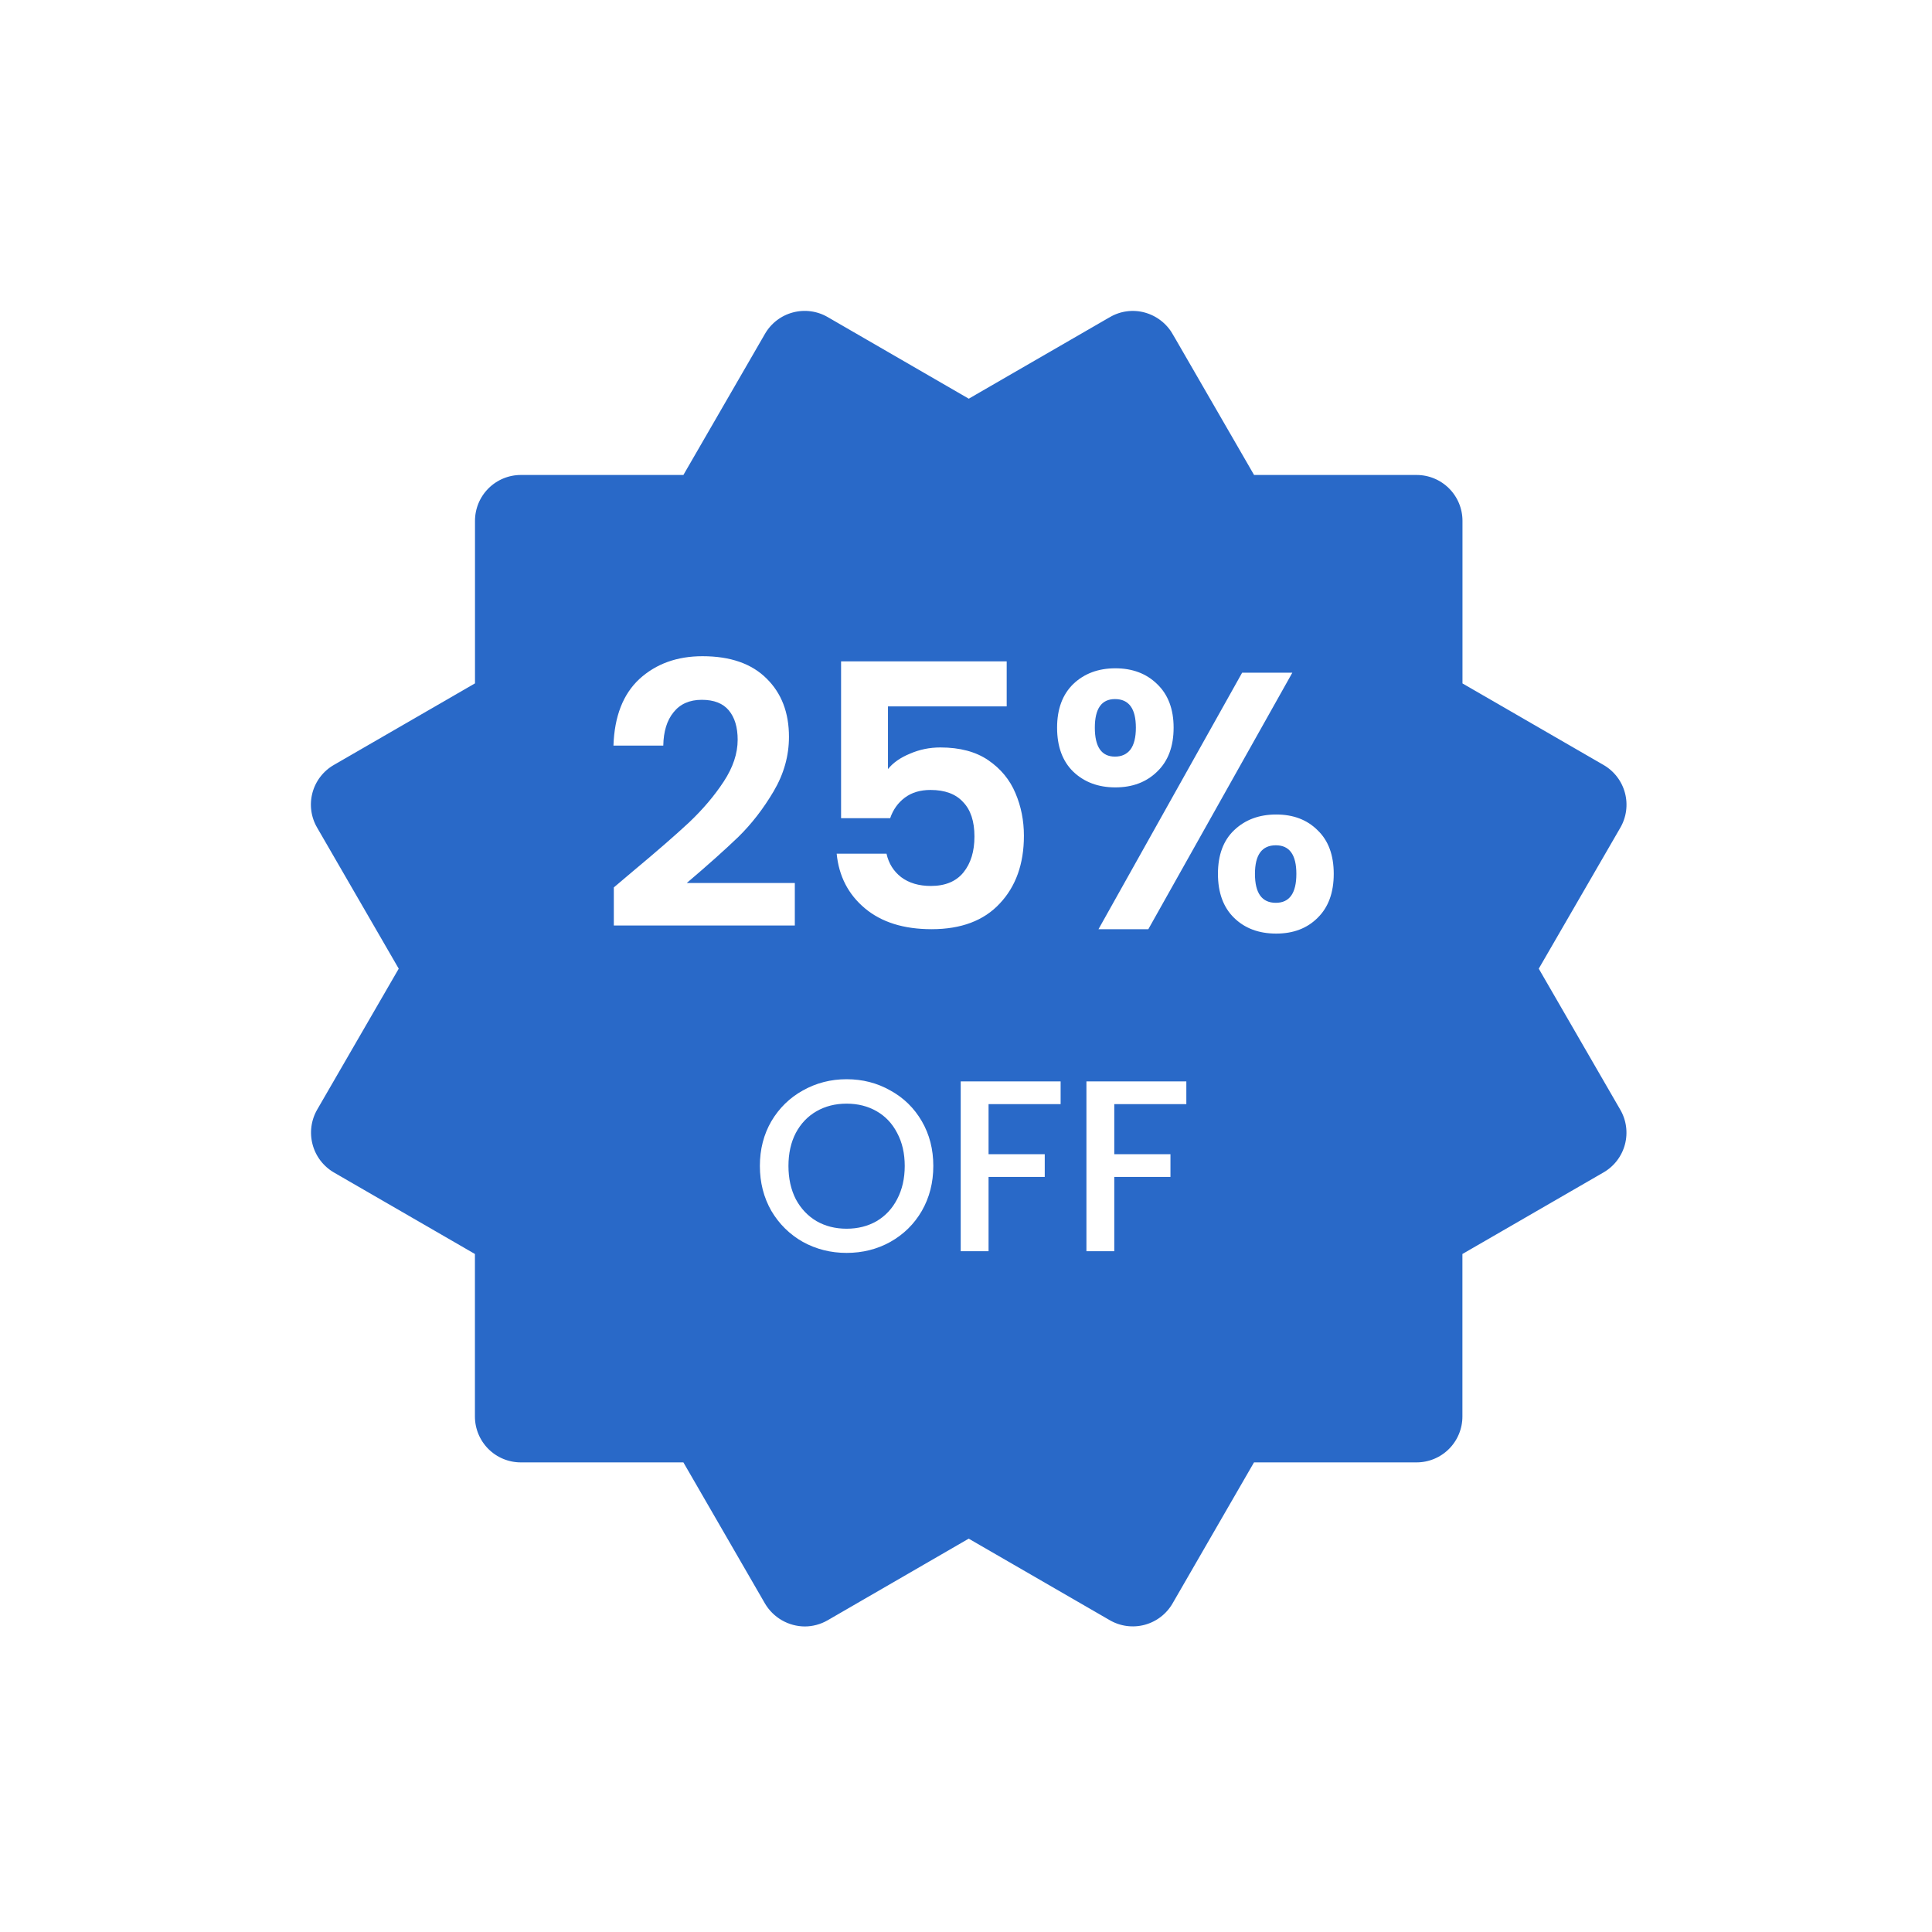 <svg width="174" height="174" viewBox="0 0 174 174" fill="none" xmlns="http://www.w3.org/2000/svg">
<g filter="url(#filter0_d_2006_5)">
<path d="M140.029 82.74L139.739 83.241L140.028 83.742L146.791 95.441L146.792 95.441C147.13 96.025 147.349 96.669 147.438 97.338C147.527 98.006 147.483 98.685 147.309 99.337C147.135 99.988 146.835 100.599 146.424 101.134C146.014 101.669 145.503 102.119 144.919 102.456L144.919 102.456L133.208 109.225L132.708 109.514V110.091V123.574C132.708 124.935 132.167 126.24 131.205 127.203C130.243 128.165 128.938 128.706 127.577 128.706H114.093H113.516L113.227 129.205L106.465 140.915C106.465 140.915 106.465 140.915 106.465 140.916C105.783 142.092 104.661 142.95 103.347 143.301C102.033 143.652 100.633 143.468 99.454 142.788L87.744 136.02L87.243 135.73L86.743 136.02L75.044 142.789C74.253 143.246 73.366 143.482 72.476 143.482C71.576 143.477 70.692 143.237 69.912 142.787C69.132 142.336 68.483 141.691 68.027 140.914C68.027 140.913 68.027 140.912 68.026 140.912L61.26 129.205L60.971 128.706H60.394H46.905C45.544 128.706 44.239 128.165 43.276 127.203C42.314 126.24 41.773 124.935 41.773 123.574V110.091V109.514L41.274 109.225L29.567 102.458C29.566 102.458 29.565 102.457 29.564 102.457C28.39 101.77 27.535 100.648 27.186 99.333C26.835 98.019 27.019 96.619 27.696 95.44C27.697 95.439 27.697 95.439 27.697 95.438L34.465 83.742L34.755 83.241L34.465 82.74L27.696 71.041L27.695 71.039C27.355 70.456 27.135 69.812 27.045 69.144C26.956 68.475 26.999 67.796 27.173 67.144C27.347 66.493 27.648 65.882 28.059 65.347C28.47 64.812 28.982 64.364 29.567 64.027L29.569 64.026L41.28 57.257L41.779 56.968V56.391V42.908C41.779 41.547 42.32 40.242 43.282 39.28C44.245 38.317 45.55 37.777 46.911 37.777H60.394H60.971L61.26 37.277L68.029 25.566L68.029 25.566C68.71 24.387 69.83 23.527 71.145 23.175C72.46 22.823 73.86 23.007 75.039 23.688L86.749 30.462L87.25 30.752L87.75 30.462L99.461 23.693L99.464 23.692C100.046 23.354 100.689 23.134 101.357 23.046C102.025 22.958 102.703 23.003 103.353 23.18C104.667 23.537 105.787 24.396 106.471 25.573C106.472 25.573 106.472 25.574 106.472 25.574L113.234 37.277L113.522 37.777H114.1H127.583C128.944 37.777 130.249 38.317 131.211 39.28C132.174 40.242 132.714 41.547 132.714 42.908V56.398V56.974L133.214 57.263L144.925 64.032C144.925 64.032 144.925 64.032 144.925 64.032C146.102 64.714 146.961 65.835 147.312 67.149C147.664 68.464 147.478 69.864 146.798 71.042L140.029 82.74ZM73.155 112.185L73.955 112.784L74.554 111.985L111.343 62.933L111.944 62.132L111.143 61.532L101.333 54.181L100.533 53.581L99.933 54.381L63.144 103.433L62.544 104.233L63.344 104.833L73.155 112.185ZM79.127 54.512C77.215 52.599 74.621 51.523 71.915 51.522C69.21 51.522 66.615 52.595 64.702 54.508C62.788 56.42 61.712 59.014 61.712 61.719C61.711 64.425 62.785 67.019 64.697 68.933C66.609 70.847 69.203 71.922 71.909 71.923C74.614 71.924 77.209 70.85 79.122 68.938C81.036 67.025 82.111 64.431 82.112 61.726C82.113 59.021 81.039 56.426 79.127 54.512ZM98.669 114.059C99.906 114.573 101.233 114.837 102.572 114.837C105.277 114.838 107.872 113.764 109.786 111.852C111.699 109.94 112.775 107.346 112.776 104.64C112.777 101.935 111.703 99.34 109.791 97.427C107.878 95.513 105.284 94.438 102.579 94.437C101.239 94.436 99.913 94.7 98.675 95.212C97.437 95.724 96.313 96.475 95.365 97.422C94.418 98.369 93.666 99.493 93.153 100.73C92.64 101.968 92.376 103.294 92.375 104.634C92.375 105.973 92.638 107.3 93.15 108.537C93.662 109.775 94.413 110.9 95.36 111.847C96.307 112.795 97.431 113.546 98.669 114.059Z" fill="#2969C8" stroke="white" stroke-width="2"/>
<circle cx="87.243" cy="83.241" r="38.827" fill="#2969C8"/>
</g>
<path d="M56.998 78.471C59.11 76.711 60.793 75.248 62.047 74.082C63.301 72.894 64.346 71.662 65.182 70.386C66.018 69.11 66.436 67.856 66.436 66.624C66.436 65.502 66.172 64.622 65.644 63.984C65.116 63.346 64.302 63.027 63.202 63.027C62.102 63.027 61.255 63.401 60.661 64.149C60.067 64.875 59.759 65.876 59.737 67.152H55.249C55.337 64.512 56.118 62.51 57.592 61.146C59.088 59.782 60.98 59.1 63.268 59.1C65.776 59.1 67.701 59.771 69.043 61.113C70.385 62.433 71.056 64.182 71.056 66.36C71.056 68.076 70.594 69.715 69.67 71.277C68.746 72.839 67.69 74.203 66.502 75.369C65.314 76.513 63.763 77.899 61.849 79.527H71.584V83.355H55.282V79.923L56.998 78.471ZM90.665 63.621H79.973V69.264C80.435 68.692 81.095 68.23 81.953 67.878C82.811 67.504 83.724 67.317 84.692 67.317C86.452 67.317 87.893 67.702 89.015 68.472C90.137 69.242 90.951 70.232 91.457 71.442C91.963 72.63 92.216 73.906 92.216 75.27C92.216 77.8 91.49 79.835 90.038 81.375C88.608 82.915 86.562 83.685 83.9 83.685C81.392 83.685 79.39 83.058 77.894 81.804C76.398 80.55 75.551 78.911 75.353 76.887H79.841C80.039 77.767 80.479 78.471 81.161 78.999C81.865 79.527 82.756 79.791 83.834 79.791C85.132 79.791 86.111 79.384 86.771 78.57C87.431 77.756 87.761 76.678 87.761 75.336C87.761 73.972 87.42 72.938 86.738 72.234C86.078 71.508 85.099 71.145 83.801 71.145C82.877 71.145 82.107 71.376 81.491 71.838C80.875 72.3 80.435 72.916 80.171 73.686H75.749V59.562H90.665V63.621ZM95.204 65.535C95.204 63.863 95.688 62.554 96.656 61.608C97.646 60.662 98.911 60.189 100.451 60.189C101.991 60.189 103.245 60.662 104.213 61.608C105.203 62.554 105.698 63.863 105.698 65.535C105.698 67.229 105.203 68.549 104.213 69.495C103.245 70.441 101.991 70.914 100.451 70.914C98.911 70.914 97.646 70.441 96.656 69.495C95.688 68.549 95.204 67.229 95.204 65.535ZM116.39 60.585L103.421 83.685H98.933L111.869 60.585H116.39ZM100.418 62.961C99.208 62.961 98.603 63.819 98.603 65.535C98.603 67.273 99.208 68.142 100.418 68.142C101.012 68.142 101.474 67.933 101.804 67.515C102.134 67.075 102.299 66.415 102.299 65.535C102.299 63.819 101.672 62.961 100.418 62.961ZM109.691 78.702C109.691 77.008 110.175 75.699 111.143 74.775C112.133 73.829 113.398 73.356 114.938 73.356C116.478 73.356 117.721 73.829 118.667 74.775C119.635 75.699 120.119 77.008 120.119 78.702C120.119 80.396 119.635 81.716 118.667 82.662C117.721 83.608 116.478 84.081 114.938 84.081C113.376 84.081 112.111 83.608 111.143 82.662C110.175 81.716 109.691 80.396 109.691 78.702ZM114.905 76.128C113.651 76.128 113.024 76.986 113.024 78.702C113.024 80.44 113.651 81.309 114.905 81.309C116.137 81.309 116.753 80.44 116.753 78.702C116.753 76.986 116.137 76.128 114.905 76.128ZM76.246 112.839C74.823 112.839 73.511 112.509 72.308 111.849C71.12 111.174 70.174 110.243 69.47 109.055C68.781 107.852 68.436 106.503 68.436 105.007C68.436 103.511 68.781 102.169 69.47 100.981C70.174 99.793 71.12 98.869 72.308 98.209C73.511 97.534 74.823 97.197 76.246 97.197C77.683 97.197 78.996 97.534 80.184 98.209C81.387 98.869 82.333 99.793 83.022 100.981C83.711 102.169 84.056 103.511 84.056 105.007C84.056 106.503 83.711 107.852 83.022 109.055C82.333 110.243 81.387 111.174 80.184 111.849C78.996 112.509 77.683 112.839 76.246 112.839ZM76.246 110.661C77.258 110.661 78.16 110.433 78.952 109.979C79.744 109.509 80.36 108.849 80.8 107.999C81.255 107.133 81.482 106.136 81.482 105.007C81.482 103.877 81.255 102.887 80.8 102.037C80.36 101.186 79.744 100.533 78.952 100.079C78.16 99.624 77.258 99.397 76.246 99.397C75.234 99.397 74.332 99.624 73.54 100.079C72.748 100.533 72.125 101.186 71.67 102.037C71.23 102.887 71.01 103.877 71.01 105.007C71.01 106.136 71.23 107.133 71.67 107.999C72.125 108.849 72.748 109.509 73.54 109.979C74.332 110.433 75.234 110.661 76.246 110.661ZM95.522 97.395V99.441H89.032V103.951H94.092V105.997H89.032V112.685H86.524V97.395H95.522ZM106.844 97.395V99.441H100.354V103.951H105.414V105.997H100.354V112.685H97.846V97.395H106.844Z" fill="white"/>
<defs>
<filter id="filter0_d_2006_5" x="0.6" y="0.6" width="173.286" height="173.282" filterUnits="userSpaceOnUse" color-interpolation-filters="sRGB">
<feFlood flood-opacity="0" result="BackgroundImageFix"/>
<feColorMatrix in="SourceAlpha" type="matrix" values="0 0 0 0 0 0 0 0 0 0 0 0 0 0 0 0 0 0 127 0" result="hardAlpha"/>
<feOffset dy="4"/>
<feGaussianBlur stdDeviation="12.7"/>
<feComposite in2="hardAlpha" operator="out"/>
<feColorMatrix type="matrix" values="0 0 0 0 0 0 0 0 0 0 0 0 0 0 0 0 0 0 0.15 0"/>
<feBlend mode="normal" in2="BackgroundImageFix" result="effect1_dropShadow_2006_5"/>
<feBlend mode="normal" in="SourceGraphic" in2="effect1_dropShadow_2006_5" result="shape"/>
</filter>
</defs>
</svg>
